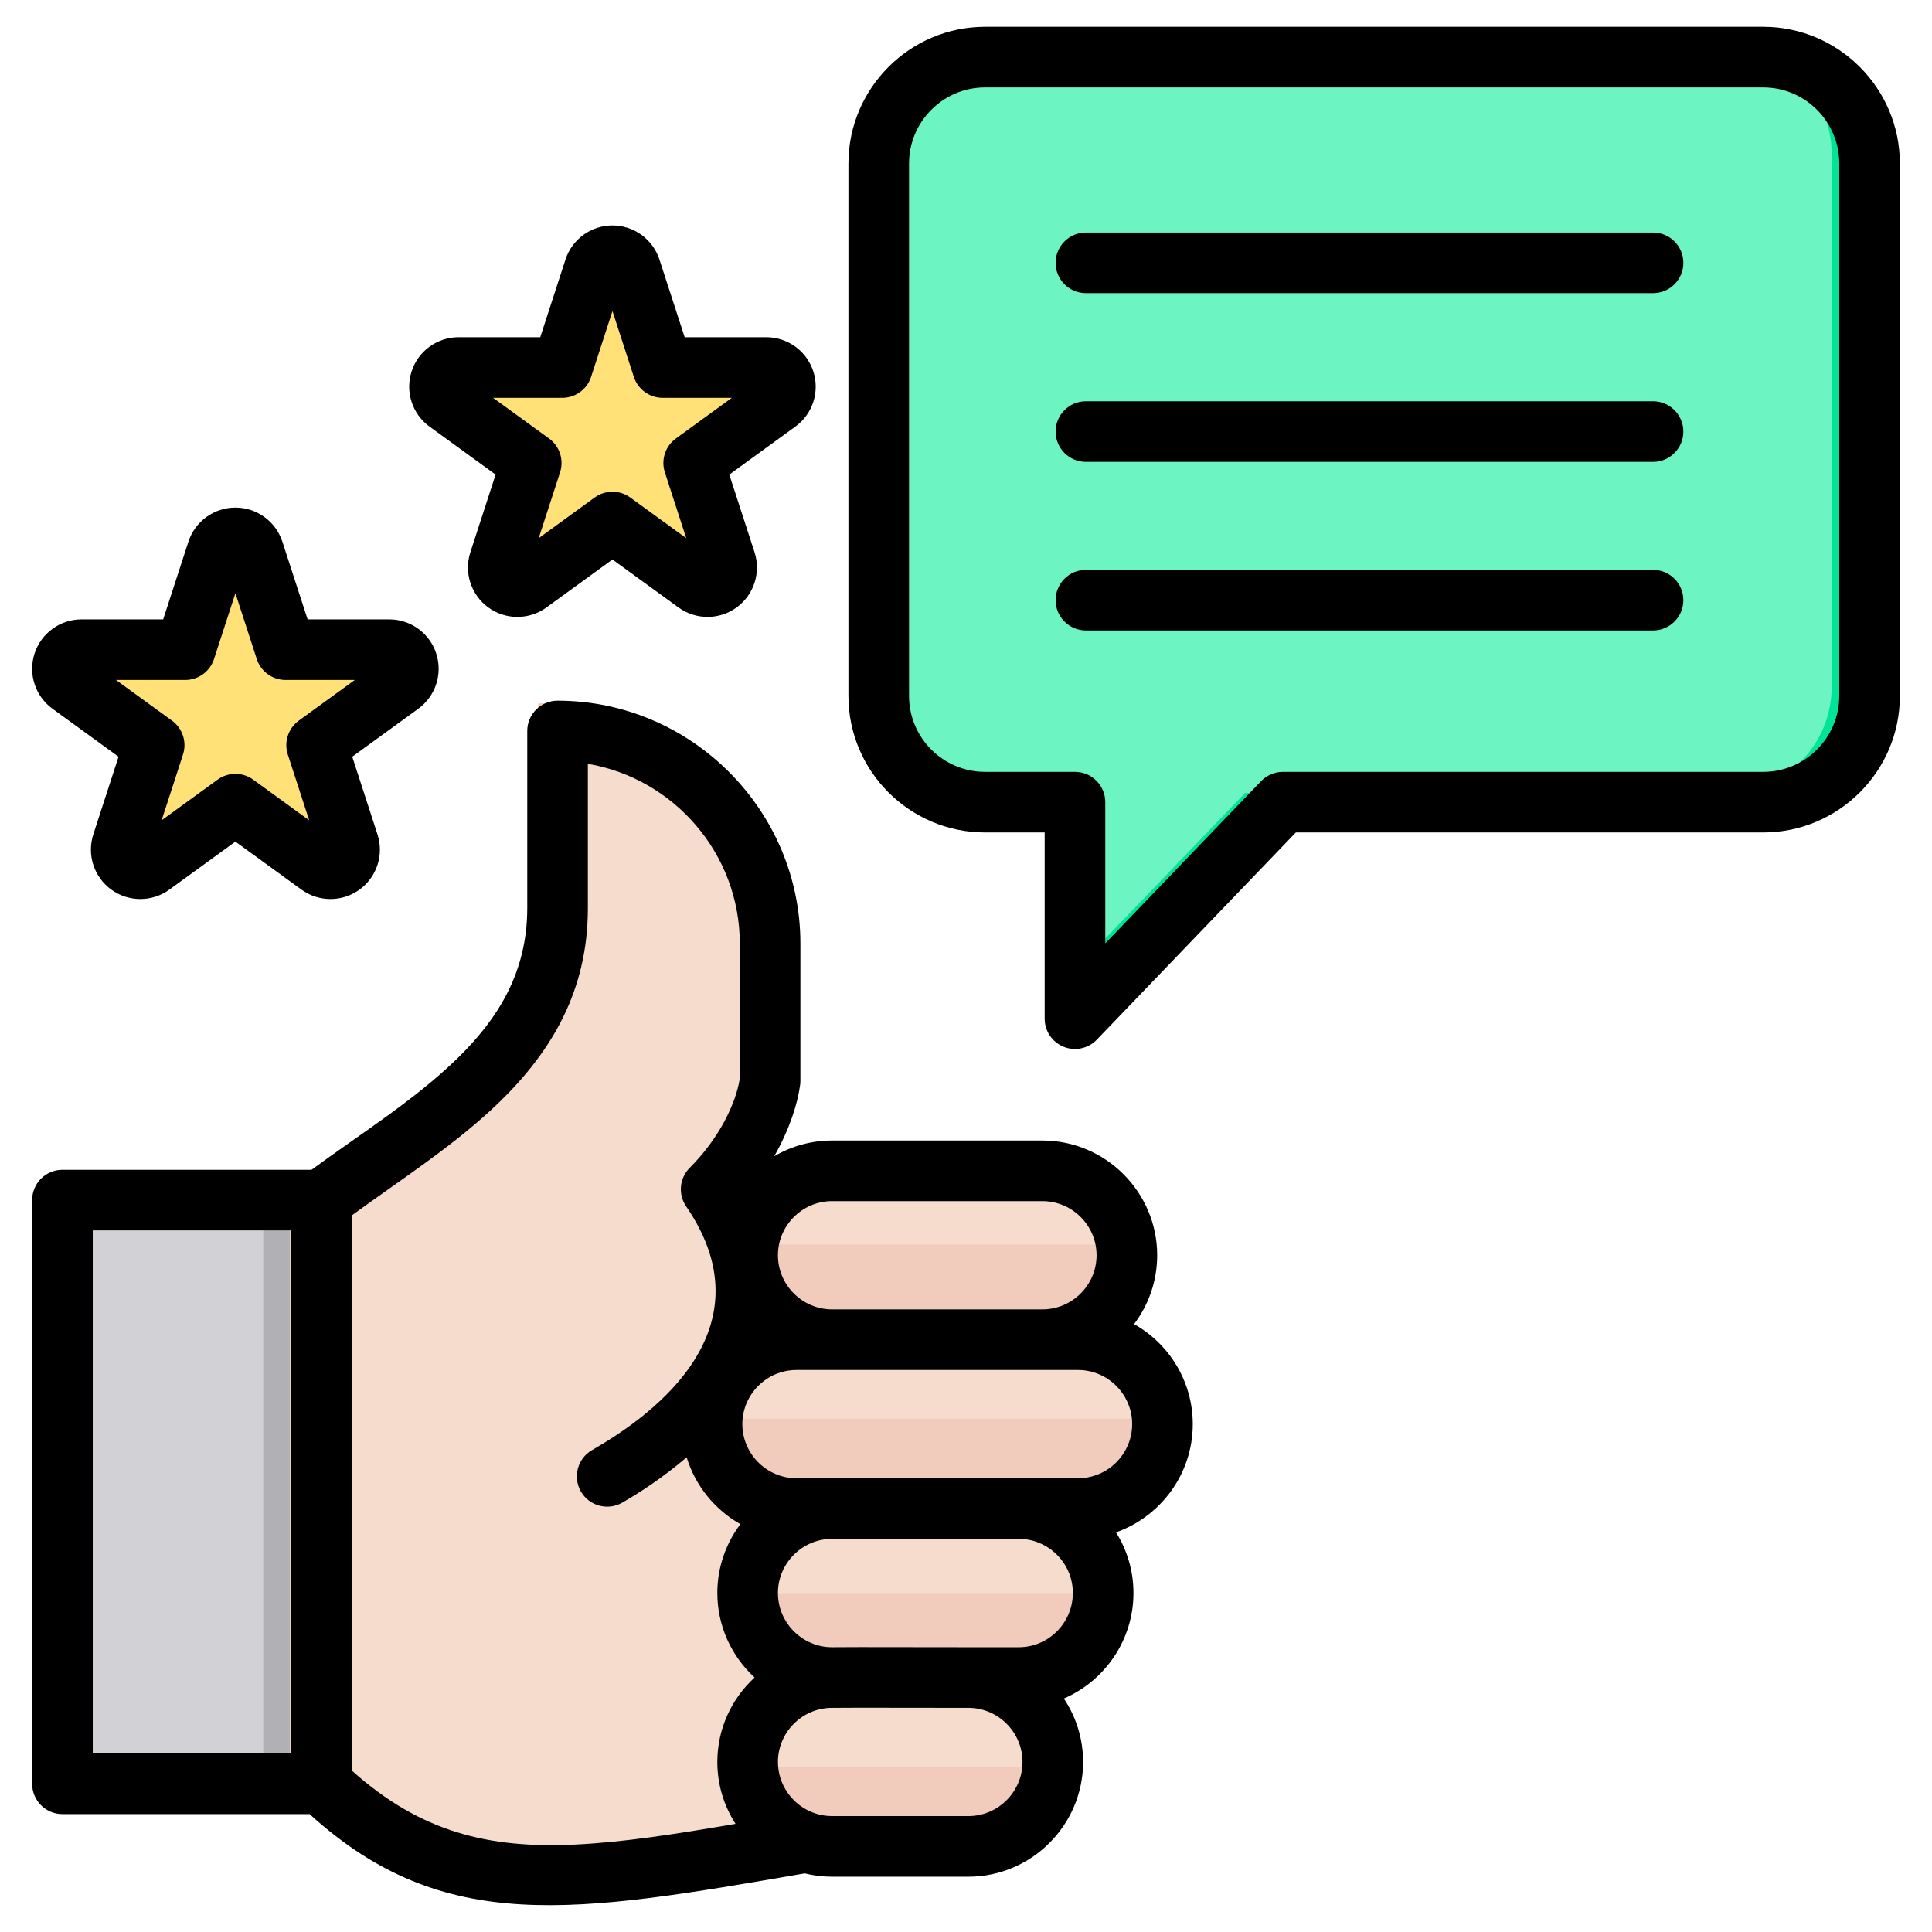 <svg clip-rule="evenodd" fill-rule="evenodd" stroke-linejoin="round" stroke-miterlimit="2" viewBox="0 0 510 510" xmlns="http://www.w3.org/2000/svg"><g><g><g><path d="m493.522 181.302v-140.584c0-15.455-12.611-28.065-28.066-28.065h-205.42c-15.455 0-28.066 12.61-28.066 28.065v140.584c0 15.456 12.611 28.024 28.066 28.024h23.735v44.728c0 2.041 1.24 3.876 3.133 4.638s4.059.297 5.473-1.174c15.45-16.083 46.294-48.192 46.294-48.192h126.785c15.455 0 28.066-12.568 28.066-28.024z" fill="#6cf5c2"/><path d="m284.069 255.756 44.602-46.43h10l-46.294 48.192c-1.414 1.471-3.58 1.936-5.473 1.174-1.344-.541-2.359-1.623-2.835-2.936zm171.387-46.43c15.455 0 28.066-12.568 28.066-28.024v-140.584c0-15.455-12.611-28.065-28.066-28.065h10c15.455 0 28.066 12.61 28.066 28.065v140.584c0 15.456-12.611 28.024-28.066 28.024z" fill="#00e499"/></g><g><path d="m156.881 68.573c.675-2.078 2.612-3.486 4.798-3.486 2.185 0 4.122 1.408 4.798 3.486l8.454 26.019h27.358c2.185 0 4.122 1.407 4.798 3.486.675 2.079-.065 4.356-1.833 5.64l-22.133 16.081 8.454 26.019c.675 2.078-.064 4.355-1.833 5.64-1.768 1.285-4.162 1.285-5.93 0l-22.133-16.08-22.133 16.08c-1.768 1.285-4.163 1.285-5.931 0s-2.508-3.562-1.832-5.64l8.454-26.019-22.133-16.081c-1.768-1.284-2.508-3.561-1.833-5.64s2.612-3.486 4.798-3.486h27.358zm-99.535 74.477c.675-2.078 2.612-3.486 4.798-3.486 2.185 0 4.122 1.408 4.798 3.486l8.454 26.019h27.357c2.186 0 4.123 1.408 4.798 3.486.676 2.079-.064 4.356-1.832 5.64l-22.133 16.081 8.454 26.019c.675 2.078-.065 4.356-1.833 5.64-1.768 1.285-4.162 1.285-5.93 0l-22.133-16.08-22.133 16.08c-1.768 1.285-4.163 1.285-5.931 0-1.768-1.284-2.508-3.562-1.833-5.64l8.454-26.019-22.132-16.081c-1.769-1.284-2.509-3.561-1.833-5.64.675-2.078 2.612-3.486 4.798-3.486h27.358z" fill="#ffe177"/><path d="m160.499 65.227c.381-.092.776-.14 1.18-.14 2.185 0 4.122 1.408 4.798 3.486l8.454 26.019h-2.36l-8.454-26.019c-.55-1.694-1.939-2.943-3.618-3.346zm39.43 29.365h2.36c2.185 0 4.122 1.407 4.798 3.486.675 2.079-.065 4.356-1.833 5.64l-22.133 16.081 8.454 26.019c.675 2.078-.064 4.355-1.833 5.64-1.22.887-2.739 1.162-4.145.824.631-.151 1.238-.426 1.786-.824 1.768-1.285 2.508-3.562 1.833-5.64l-8.454-26.019 22.133-16.081c1.768-1.284 2.508-3.561 1.832-5.64-.675-2.079-2.612-3.486-4.798-3.486zm-38.25 40.786-22.133 16.08c-1.221.887-2.74 1.162-4.145.824.63-.151 1.238-.426 1.785-.824l23.313-16.938zm-100.715 4.326c.38-.091.776-.14 1.18-.14 2.185 0 4.122 1.408 4.798 3.486l8.454 26.019h-2.36l-8.454-26.019c-.55-1.694-1.939-2.943-3.618-3.346zm39.43 29.365h2.359c2.186 0 4.123 1.408 4.798 3.486.676 2.079-.064 4.356-1.832 5.64l-22.133 16.081 8.454 26.019c.675 2.078-.065 4.356-1.833 5.64-1.22.887-2.739 1.162-4.145.824.631-.151 1.238-.426 1.786-.824 1.768-1.284 2.508-3.562 1.832-5.64l-8.454-26.019 22.133-16.081c1.769-1.284 2.508-3.561 1.833-5.64-.675-2.078-2.612-3.486-4.798-3.486zm-38.25 40.786-22.133 16.08c-1.221.887-2.74 1.162-4.145.824.63-.151 1.238-.426 1.785-.824l23.313-16.937z" fill="#ffd064"/></g><g><path d="m77.781 313.502c.077 106.186.077 159.202 0 159.049h-52.939c-4.604 0-8.363-3.76-8.363-8.363v-142.323c0-4.603 3.759-8.363 8.363-8.363z" fill="#d1d1d6"/><path d="m16.479 464.188c0 4.603 3.759 8.363 8.363 8.363h53.016v-159.049h-8.363v150.686z" fill="#b1b1b5"/><path d="m209.823 488.509c-61.609 10.588-97.439 18.337-133.269-15.958v-159.049c28.234-21.252 65.522-39.436 65.522-79.563v-48.259c31.84 0 57.926 26.086 57.926 57.927v37.441c-1.15 7.979-6.214 19.641-16.112 29.462 89.691 23.094 51.559 179.074 25.933 177.999z" fill="#f6dccd"/><path d="m90.594 483.906c-4.757-3.146-9.36-6.905-14.04-11.355v-159.049c28.234-21.252 65.522-39.436 65.522-79.563v-48.259c15.728 0 29.999 6.368 40.433 16.572-8.669-5.217-18.797-8.209-29.615-8.209v48.259c0 40.127-37.288 58.311-65.522 79.563v159.049c1.074.997 2.148 1.995 3.222 2.992z" fill="#f1cbbc"/><path d="m216.882 489.584h37.134c12.66 0 23.017-10.358 23.017-23.018 0-12.659-10.357-23.017-23.017-23.017h13.734c12.659 0 22.94-10.358 22.94-23.017s-10.281-23.017-22.94-23.017h16.112c12.659 0 23.017-10.358 23.017-23.017 0-12.583-10.358-22.941-23.017-22.941h-9.668c12.66 0 23.018-10.358 23.018-23.017s-10.358-23.017-23.018-23.017h-57.312c-12.66 0-23.017 10.358-23.017 23.017s10.357 23.017 23.017 23.017h-9.744c-12.66 0-23.017 10.281-23.017 22.941 0 12.659 10.357 23.017 23.017 23.017h9.744c-12.66 0-23.017 10.358-23.017 23.017s10.357 23.017 23.017 23.017c-12.66 0-23.017 10.358-23.017 23.017 0 12.66 10.357 23.018 23.017 23.018z" fill="#f6dccd"/><g fill="#f1cbbc"><path d="m216.882 489.584h37.134c12.66 0 23.017-10.358 23.017-23.018h-83.168c0 12.66 10.357 23.018 23.017 23.018z"/><path d="m216.882 443.549h50.868c12.659 0 22.94-10.358 22.94-23.017h-96.825c0 12.659 10.357 23.017 23.017 23.017z"/><path d="m207.138 397.515h76.724c12.659 0 23.017-10.358 23.017-23.017h-122.758c0 12.659 10.357 23.017 23.017 23.017z"/><path d="m274.194 351.557c12.66 0 23.018-10.358 23.018-23.017h-103.347c0 12.659 10.357 23.017 23.017 23.017z"/></g></g></g><path d="m81.727 478.881h-65.243c-4.419 0-8-3.582-8-8v-154.086c0-4.418 3.581-8 8-8h65.753c12.885-9.471 27.203-18.403 38.482-29.389 10.64-10.363 18.463-22.649 18.463-39.67v-46.776c0-4.418 3.581-8 8-8 35.249 0 64.103 28.855 64.103 64.104v36.281c0 .366-.025.731-.075 1.093-.722 5.24-2.924 11.928-6.849 18.793 4.492-2.645 9.718-4.165 15.282-4.165h55.538c16.661 0 30.288 13.627 30.288 30.288 0 6.804-2.273 13.103-6.097 18.173 9.228 5.206 15.492 15.107 15.492 26.404 0 13.151-8.49 24.412-20.261 28.573 2.914 4.65 4.603 10.139 4.603 16.003 0 12.468-7.595 23.218-18.375 27.867 3.208 4.804 5.082 10.565 5.082 16.743 0 16.661-13.628 30.288-30.288 30.288h-35.982c-2.486 0-4.904-.303-7.22-.875-60.555 10.444-95.255 16.604-130.696-15.649zm-4.845-154.086h-52.398v138.086h52.397zm104.377 59.896c-6.284 5.371-12.543 9.41-17 11.97-3.829 2.199-8.723.875-10.922-2.953-2.199-3.829-.875-8.723 2.954-10.922 12.854-7.382 48.122-30.36 24.837-64.333-2.178-3.178-1.782-7.456.942-10.18 7.86-7.859 12.168-17.02 13.215-23.52v-35.689c0-23.727-17.423-43.594-40.103-47.433v38.105c0 21.858-9.635 37.824-23.299 51.132-11.453 11.154-25.858 20.352-38.998 29.956.081 84.751.093 133.625.035 146.603 18.131 16.267 36.147 20.54 58.708 19.502 12.619-.58 26.562-2.741 42.542-5.475-3.045-4.721-4.815-10.332-4.815-16.337 0-8.798 3.801-16.751 9.841-22.297-6.04-5.555-9.841-13.517-9.841-22.313 0-6.804 2.273-13.102 6.097-18.173-6.742-3.803-11.902-10.113-14.193-17.643zm34.181 94.08c1.33.412 2.742.634 4.203.634h35.982c7.859 0 14.288-6.428 14.288-14.288 0-7.859-6.429-14.288-14.288-14.288h-.01l-28.562-.033-7.373.033c-.013 0-.025 0-.037 0-7.859 0-14.288 6.429-14.288 14.288 0 6.289 4.116 11.661 9.786 13.558.1.031.2.063.299.096zm40.194-43.942h13.284c7.862 0 14.288-6.437 14.288-14.322 0-7.859-6.429-14.288-14.288-14.288h-49.275c-7.859 0-14.288 6.429-14.288 14.288 0 7.851 6.406 14.302 14.252 14.322h.036l7.361-.033h.045l28.576.033zm-45.386-44.61h74.328c7.86 0 14.288-6.429 14.288-14.288 0-7.86-6.428-14.288-14.288-14.288h-74.328c-7.859 0-14.288 6.428-14.288 14.288 0 7.859 6.429 14.288 14.288 14.288zm64.933-44.576c7.86 0 14.288-6.429 14.288-14.289 0-7.859-6.428-14.288-14.288-14.288h-55.538c-7.859 0-14.288 6.429-14.288 14.288 0 7.86 6.429 14.289 14.288 14.289zm226.336-161.914c0 19.864-16.202 36.023-36.066 36.023h-123.376l-52.54 54.693c-2.261 2.355-5.727 3.099-8.756 1.88-3.029-1.22-5.013-4.157-5.013-7.422v-49.151h-15.735c-19.864 0-36.066-16.159-36.066-36.023v-140.584c0-19.861 16.205-36.066 36.066-36.066h205.42c19.861 0 36.066 16.205 36.066 36.066zm-16 0v-140.584c0-11.05-9.016-20.066-20.066-20.066h-205.42c-11.05 0-20.066 9.016-20.066 20.066v140.584c0 11.047 9.02 20.023 20.066 20.023h23.735c4.418 0 8 3.582 8 8v37.275l41.131-42.817c1.509-1.57 3.592-2.458 5.769-2.458h126.785c11.047 0 20.066-8.976 20.066-20.023zm-198.864-61.804c-4.415 0-8-3.584-8-8 0-4.415 3.585-8 8-8h149.713c4.415 0 8 3.585 8 8 0 4.416-3.585 8-8 8zm0-44.54c-4.415 0-8-3.584-8-8 0-4.415 3.585-8 8-8h149.713c4.415 0 8 3.585 8 8 0 4.416-3.585 8-8 8zm0 89.038c-4.415 0-8-3.585-8-8s3.585-8 8-8h149.713c4.415 0 8 3.585 8 8s-3.585 8-8 8zm-137.385-97.895c1.746-5.375 6.755-9.014 12.406-9.014s10.66 3.639 12.406 9.014l6.658 20.491h21.546c5.651 0 10.66 3.639 12.406 9.014 1.747 5.375-.167 11.263-4.739 14.584l-17.43 12.664 6.658 20.491c1.746 5.375-.167 11.263-4.739 14.585s-10.763 3.322-15.335 0l-17.431-12.664-17.431 12.664c-4.572 3.322-10.763 3.322-15.335 0s-6.485-9.21-4.739-14.585l6.658-20.491-17.43-12.664c-4.572-3.321-6.486-9.209-4.739-14.584 1.746-5.375 6.755-9.014 12.406-9.014h21.546zm-19.109 36.491 14.775 10.735c2.804 2.037 3.977 5.648 2.906 8.944l-5.643 17.369 14.775-10.735c2.804-2.037 6.6-2.037 9.404 0l14.775 10.735-5.643-17.369c-1.071-3.296.102-6.907 2.906-8.944l14.775-10.735h-18.263c-3.466 0-6.537-2.232-7.608-5.528l-5.644-17.369-5.644 17.369c-1.071 3.296-4.142 5.528-7.608 5.528zm-80.427 37.986c1.747-5.375 6.755-9.014 12.407-9.014 5.651 0 10.66 3.639 12.406 9.014l6.658 20.491h21.546c5.651 0 10.66 3.639 12.406 9.014s-.167 11.263-4.739 14.584l-17.431 12.665 6.658 20.491c1.747 5.374-.166 11.262-4.738 14.584s-10.764 3.322-15.336 0l-17.43-12.664-17.431 12.664c-4.572 3.322-10.763 3.322-15.335 0s-6.485-9.21-4.739-14.584l6.658-20.491-17.431-12.665c-4.572-3.321-6.485-9.209-4.738-14.584 1.746-5.375 6.755-9.014 12.406-9.014h21.545zm-19.108 36.491 14.775 10.735c2.804 2.037 3.977 5.648 2.906 8.944l-5.643 17.369 14.774-10.735c2.804-2.037 6.601-2.037 9.405 0l14.775 10.735-5.644-17.369c-1.071-3.296.103-6.907 2.907-8.944l14.775-10.735h-18.263c-3.466 0-6.538-2.232-7.609-5.528l-5.643-17.369-5.644 17.369c-1.071 3.296-4.142 5.528-7.608 5.528z"/></g></svg>